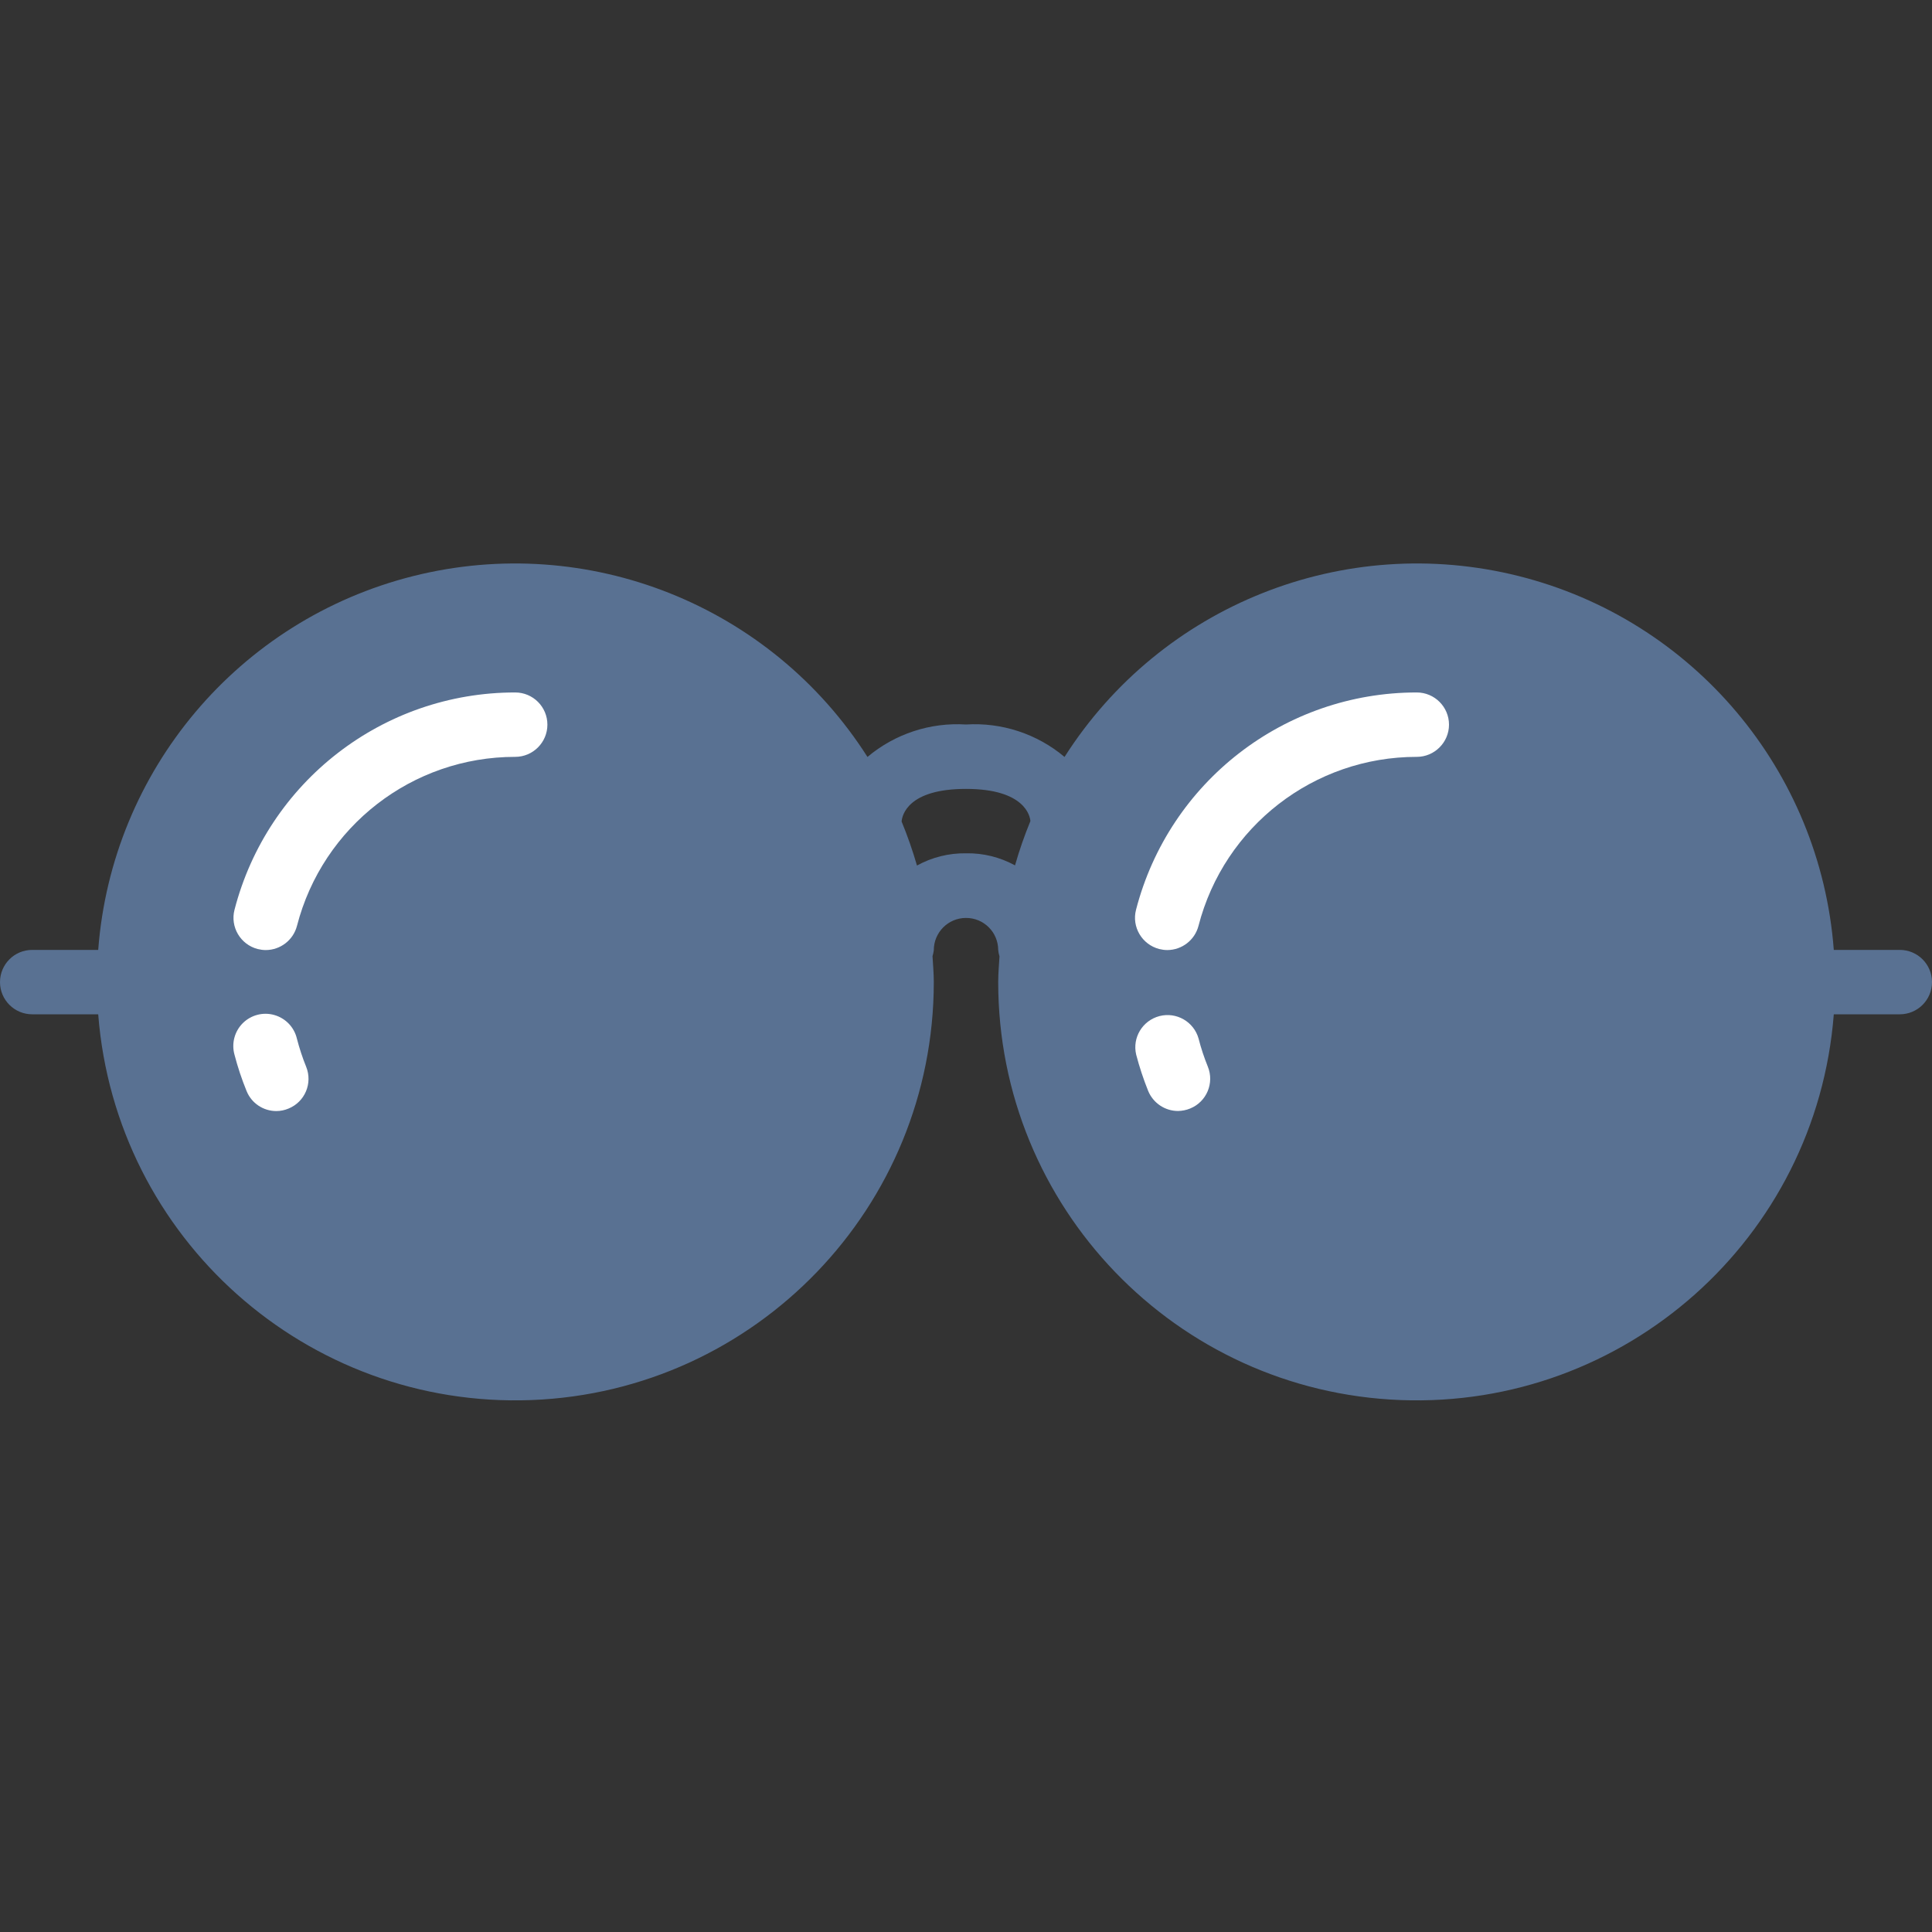 <svg width="24" height="24" viewBox="0 0 24 24" fill="none" xmlns="http://www.w3.org/2000/svg">
<rect x="0" y="0" width="24" height="24" fill="#333333" stroke="none"/>
<path d="M6.4 17.002C9.051 17.002 11.2 14.853 11.2 12.202C11.2 9.551 9.051 7.402 6.4 7.402C3.749 7.402 1.6 9.551 1.6 12.202C1.6 14.853 3.749 17.002 6.4 17.002Z" fill="#597192"/>
<path d="M17.599 17.002C20.25 17.002 22.399 14.853 22.399 12.202C22.399 9.551 20.25 7.402 17.599 7.402C14.948 7.402 12.799 9.551 12.799 12.202C12.799 14.853 14.948 17.002 17.599 17.002Z" fill="#597192"/>
<path fill-rule="evenodd" clip-rule="evenodd" d="M3.302 11.802C3.268 11.802 3.234 11.797 3.2 11.789C2.987 11.733 2.858 11.515 2.913 11.302C3.324 9.712 4.758 8.601 6.4 8.602C6.621 8.602 6.8 8.781 6.8 9.002C6.8 9.222 6.621 9.402 6.4 9.402C5.123 9.401 4.008 10.265 3.689 11.502C3.643 11.678 3.484 11.801 3.302 11.802Z" fill="white"/>
<path fill-rule="evenodd" clip-rule="evenodd" d="M3.433 13.802C3.27 13.802 3.124 13.704 3.063 13.553C3.003 13.406 2.953 13.256 2.913 13.102C2.874 12.963 2.913 12.813 3.016 12.71C3.119 12.608 3.269 12.569 3.408 12.609C3.548 12.649 3.655 12.761 3.688 12.902C3.719 13.021 3.757 13.138 3.803 13.251C3.886 13.456 3.788 13.688 3.584 13.771C3.536 13.791 3.485 13.802 3.433 13.802Z" fill="white"/>
<path fill-rule="evenodd" clip-rule="evenodd" d="M14.501 11.802C14.467 11.802 14.433 11.797 14.4 11.789C14.186 11.733 14.057 11.515 14.112 11.302C14.523 9.712 15.957 8.601 17.6 8.602C17.82 8.602 18 8.781 18 9.002C18 9.222 17.82 9.402 17.6 9.402C16.323 9.401 15.207 10.265 14.888 11.502C14.842 11.678 14.683 11.801 14.501 11.802Z" fill="white"/>
<path fill-rule="evenodd" clip-rule="evenodd" d="M14.634 13.801C14.471 13.801 14.325 13.702 14.263 13.552C14.204 13.405 14.154 13.254 14.114 13.101C14.064 12.889 14.193 12.677 14.404 12.622C14.614 12.568 14.83 12.692 14.889 12.901C14.919 13.02 14.958 13.136 15.004 13.25C15.087 13.454 14.989 13.687 14.785 13.77C14.737 13.79 14.686 13.8 14.634 13.801Z" fill="white"/>
<path d="M23.6 11.8H22.78C22.611 9.571 21.034 7.7 18.866 7.156C16.698 6.612 14.425 7.517 13.224 9.403C12.883 9.116 12.444 8.972 12 9C11.556 8.972 11.117 9.116 10.776 9.403C9.575 7.517 7.302 6.612 5.134 7.156C2.966 7.7 1.389 9.571 1.22 11.8H0.4C0.179 11.8 0 11.979 0 12.2C0 12.421 0.179 12.6 0.4 12.6H1.22C1.437 15.384 3.813 17.499 6.603 17.392C9.392 17.284 11.599 14.992 11.6 12.2C11.6 12.091 11.59 11.985 11.584 11.878C11.591 11.854 11.597 11.83 11.6 11.805C11.599 11.584 11.777 11.404 11.998 11.403C12.219 11.401 12.399 11.579 12.4 11.8C12.402 11.827 12.408 11.854 12.416 11.88C12.41 11.986 12.4 12.092 12.4 12.2C12.401 14.992 14.608 17.284 17.397 17.392C20.187 17.499 22.564 15.384 22.78 12.6H23.6C23.821 12.6 24 12.421 24 12.2C24 11.979 23.821 11.8 23.6 11.8ZM6.4 16.6C3.97 16.6 2 14.63 2 12.2C2 9.77 3.97 7.8 6.4 7.8C8.83 7.8 10.8 9.77 10.8 12.2C10.797 14.629 8.829 16.597 6.4 16.6ZM12 10.6C11.787 10.597 11.577 10.649 11.391 10.752C11.337 10.566 11.274 10.384 11.2 10.205C11.207 10.125 11.28 9.8 12 9.8C12.736 9.8 12.796 10.143 12.8 10.2C12.726 10.38 12.662 10.563 12.609 10.75C12.422 10.648 12.213 10.596 12 10.6ZM17.6 16.6C15.17 16.6 13.2 14.63 13.2 12.2C13.2 9.77 15.17 7.8 17.6 7.8C20.03 7.8 22 9.77 22 12.2C21.997 14.629 20.029 16.597 17.6 16.6Z" fill="#597192"/>
</svg>

